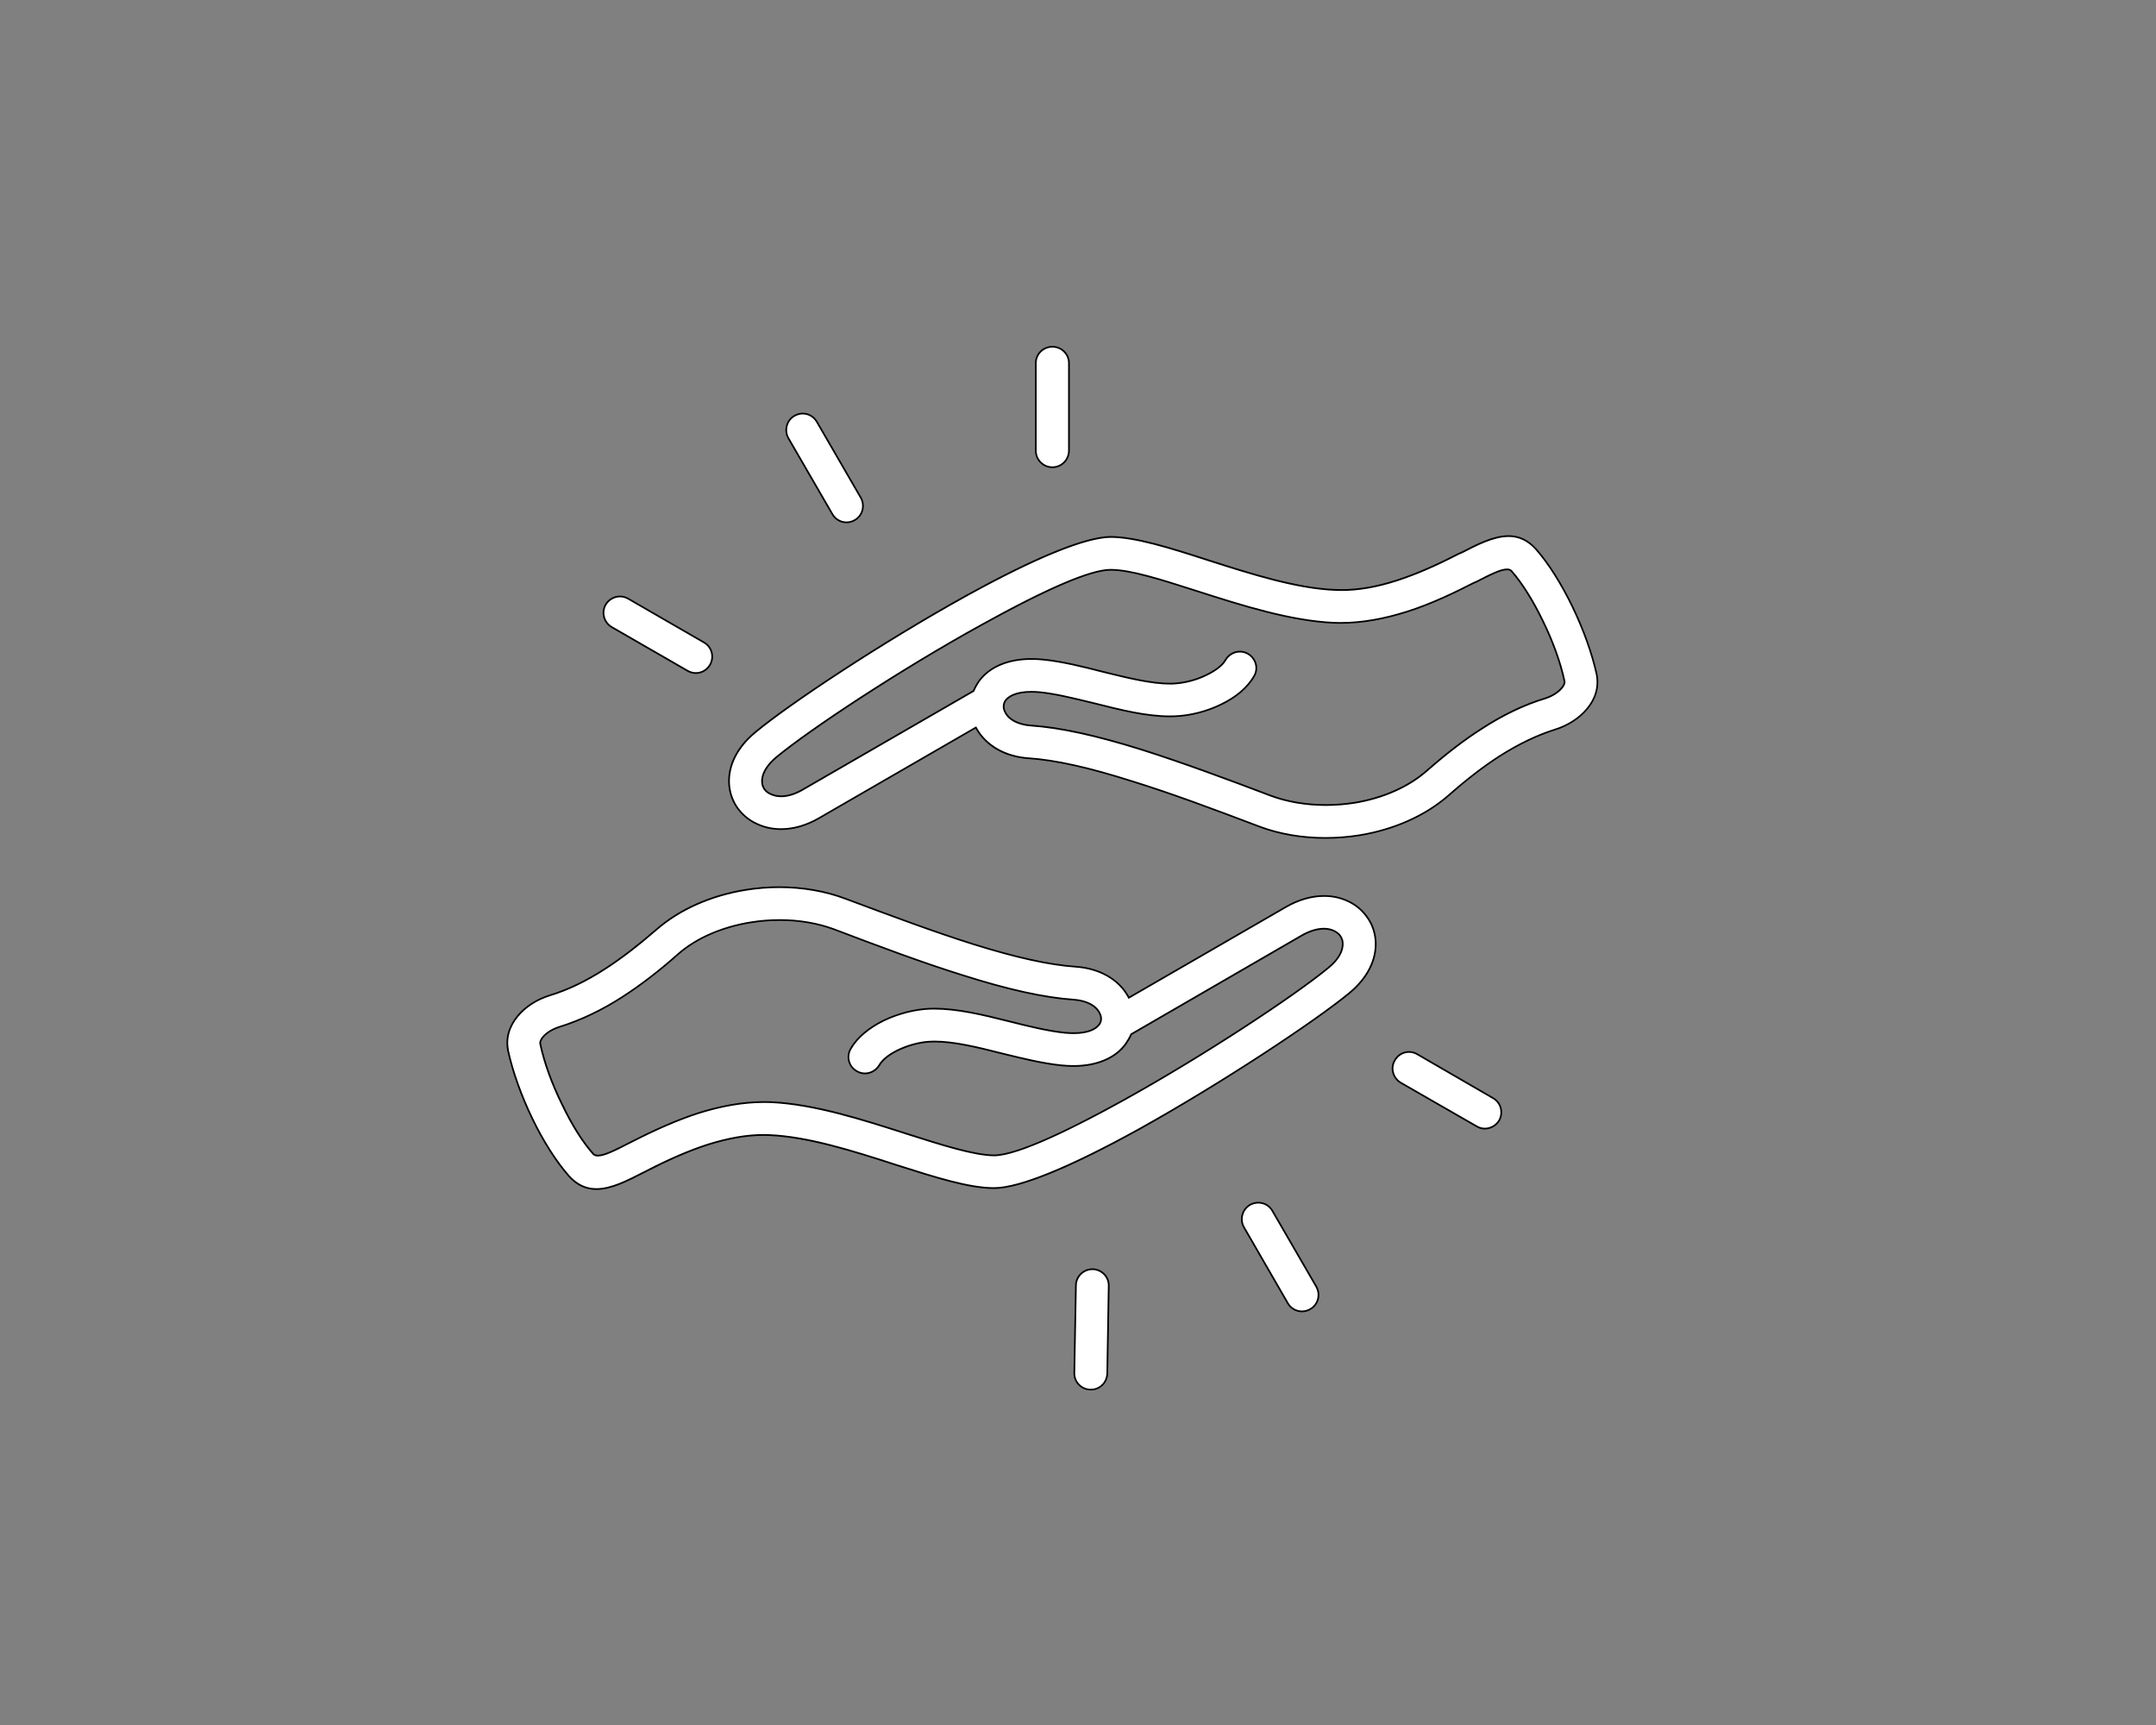 <?xml version="1.0" encoding="UTF-8"?>
<svg id="Ebene_1" data-name="Ebene 1" xmlns="http://www.w3.org/2000/svg" viewBox="0 0 1280 1024">
  <rect x="0" y="0" width="1280" height="1024" fill="#808080" stroke="none"/>
  <defs>
    <style>
      .cls-1 {
        fill: #fff;
      }
    </style>
  </defs>
  <g>
    <path class="cls-1" d="M354.1,705.86c-6.35,0-11.72-2.57-16.43-7.86-7.42-8.42-15.1-20.48-21.62-33.96-6.58-13.6-11.68-27.88-14.38-40.23-1.47-7.37.45-14.34,5.72-20.69,4.5-5.45,11.42-9.9,18.99-12.22,10.8-3.28,21.56-8.44,32.89-15.78,9.37-6.04,19.02-13.41,30.35-23.2,13.58-11.91,32.37-20.3,52.91-23.62,6.64-1.09,13.42-1.64,20.15-1.64,13.87,0,27.46,2.37,39.31,6.86l1.67.62c26.22,9.8,50.98,19.05,74.09,26.33,25.95,8.1,45.38,12.36,61.14,13.42,14.16,1.06,25.48,7.6,31.05,17.95l.24.45,93.22-53.86c7.41-4.29,15.25-6.56,22.65-6.56,5,0,9.67.99,13.88,2.94,4.71,2.08,8.61,5.26,11.6,9.45,2.93,3.91,4.71,8.76,5.15,14.02.8,11.25-4.77,22.38-15.69,31.32-20.19,16.65-75.08,53.03-124.6,80.64-41.49,22.92-71.29,35.04-86.17,35.04h-.24c-14.71,0-35.11-6.49-56.7-13.36l-.97-.31c-28.14-9.16-53.24-16.81-75.43-17.79-1.19-.06-2.41-.08-3.62-.08-9.95,0-20.82,1.89-33.25,5.79-11.05,3.6-22.99,8.76-36.49,15.76l-1.74.87c-9.31,4.78-18.92,9.72-27.69,9.72ZM462.87,546.13c-5.77,0-11.59.48-17.3,1.41-17.11,2.77-32.4,9.49-43.07,18.9-11.21,9.95-21.91,18.18-32.71,25.15-12.23,7.95-24.93,14-37.74,18-4.08,1.3-7.62,3.48-9.7,5.98-.93,1.19-1.93,2.74-1.56,4.23,2.27,10.79,6.84,23.45,12.85,35.63,5.75,12.11,12.35,22.6,18.57,29.54.6.67,1.53,1.01,2.75,1.01,4.07,0,11.44-3.81,17.94-7.16l1.74-.88c15.08-7.71,27.6-13.12,39.4-17.01,14.36-4.54,27.35-6.75,39.72-6.75,1.32,0,2.64.03,3.94.08,25.55,1.15,54.28,10.35,79.64,18.47l.91.29c20.43,6.53,39.73,12.69,51.85,12.84,14.68,0,49.82-17.78,76.71-32.69,48.31-26.76,102-62.3,121.83-78.7,5.81-4.73,8.82-9.94,8.48-14.69,0-1.3-.45-2.67-1.38-4.16-.82-1.22-2-2.17-3.84-3.09-1.76-.82-3.75-1.24-5.95-1.24-3.89,0-8.33,1.34-12.87,3.86l-101.52,58.78-.07.15c-.76,1.77-1.78,3.54-3.3,5.74-6.12,8.35-17.12,12.95-30.96,12.95-2.22,0-4.53-.12-6.88-.35-10.92-1.09-22.39-3.89-33.48-6.6l-2.13-.52c-15.1-3.85-28.52-7.04-39.78-7.04-.68,0-1.35.01-2.01.04-6.15.14-13.34,1.97-19.71,5-5.55,2.69-9.45,5.83-11.29,9.08-1.79,2.96-5.04,4.81-8.46,4.81-1.7,0-3.37-.47-4.82-1.35-2.31-1.29-3.94-3.38-4.62-5.89-.68-2.51-.32-5.14,1.01-7.41,3.71-6.5,10.54-12.32,19.74-16.84,8.68-4.12,18.69-6.65,27.47-6.94.75-.02,1.51-.03,2.27-.03,13.58,0,27.72,3.29,44.78,7.59,11.67,2.96,22.97,5.7,32.84,6.72,1.83.17,3.58.25,5.21.25,9.39,0,13.45-2.78,15.2-5.11.56-.85,1.12-1.85,1.12-3.07.15-.99-.12-2.25-.78-3.57-2.02-4.55-7.79-7.6-15.41-8.14-17.36-1.19-38.8-5.9-65.57-14.4-24.16-7.51-51.15-17.64-76.73-27.37-9.68-3.61-20.86-5.51-32.33-5.51Z"/>
    <path d="M462.68,526.14v1h0c13.8,0,27.33,2.36,39.13,6.83l1.7.63c26.21,9.79,50.97,19.05,74.09,26.33,25.98,8.11,45.45,12.38,61.25,13.44,13.99,1.05,25.17,7.5,30.65,17.69l.49.91.89-.52,92.77-53.6c7.34-4.25,15.08-6.49,22.4-6.49,4.92,0,9.52.97,13.68,2.9,4.62,2.04,8.45,5.16,11.4,9.3,2.87,3.83,4.62,8.59,5.05,13.74.79,11.09-4.72,22.06-15.51,30.91-20.17,16.64-75.02,52.99-124.52,80.58-41.42,22.88-71.13,34.98-85.93,34.98h-.24c-14.63,0-34.99-6.48-56.55-13.34l-.96-.3c-28.18-9.17-53.31-16.84-75.56-17.82-1.2-.06-2.42-.09-3.65-.09-10,0-20.92,1.9-33.41,5.81-11.07,3.61-23.03,8.77-36.55,15.79l-1.76.88c-9.24,4.75-18.8,9.66-27.44,9.66-6.2,0-11.45-2.52-16.05-7.69-7.39-8.39-15.05-20.41-21.55-33.85-6.56-13.57-11.65-27.81-14.34-40.1-1.45-7.22.44-14.05,5.62-20.29,4.43-5.37,11.27-9.77,18.74-12.06,10.85-3.29,21.65-8.48,33.02-15.84,9.39-6.05,19.05-13.44,30.41-23.25,13.51-11.85,32.21-20.2,52.66-23.5,6.61-1.09,13.36-1.64,20.07-1.64v-1M354.97,686.49c3.89,0,9.98-2.99,18.16-7.21l1.76-.88c15.06-7.7,27.55-13.1,39.31-16.98,14.31-4.53,27.26-6.73,39.58-6.73,1.31,0,2.63.03,3.91.08,25.49,1.14,54.19,10.34,79.51,18.45l.91.29c20.47,6.54,39.8,12.71,52.01,12.86,14.78,0,50-17.81,76.95-32.75,48.33-26.77,102.06-62.33,121.9-78.75,5.93-4.82,9-10.18,8.67-15.08,0-1.42-.49-2.87-1.48-4.45-1.1-1.65-2.73-2.6-4.05-3.26-1.81-.85-3.88-1.28-6.15-1.28-4.03,0-8.44,1.32-13.12,3.94l-101.37,58.7-.29.17-.13.3c-.75,1.74-1.75,3.48-3.24,5.63-6.04,8.23-16.89,12.76-30.56,12.76-2.2,0-4.5-.12-6.83-.35-10.88-1.09-22.32-3.88-33.38-6.58l-2.16-.53c-15.14-3.86-28.59-7.06-39.91-7.06-.69,0-1.37.01-2.02.04-6.23.14-13.49,1.99-19.93,5.05-5.63,2.73-9.61,5.95-11.49,9.26-1.71,2.82-4.79,4.58-8.04,4.58-1.61,0-3.19-.44-4.59-1.29-2.17-1.21-3.72-3.2-4.37-5.58-.65-2.38-.3-4.87.97-7.03,3.66-6.4,10.41-12.16,19.51-16.63,8.62-4.1,18.57-6.61,27.27-6.89.74-.02,1.5-.03,2.26-.03,13.52,0,27.63,3.28,44.65,7.57,11.69,2.96,23,5.71,32.92,6.73,1.84.17,3.61.26,5.25.26,9.59,0,13.78-2.89,15.6-5.31l.02-.02.02-.02c.58-.87,1.16-1.93,1.18-3.25.15-1.15-.14-2.48-.81-3.82-2.11-4.74-8.03-7.9-15.84-8.46-17.32-1.19-38.73-5.89-65.46-14.38-24.13-7.5-51.12-17.63-76.7-27.36-9.73-3.62-20.97-5.54-32.5-5.54-5.79,0-11.64.48-17.38,1.42-17.2,2.79-32.59,9.54-43.32,19.02-11.19,9.94-21.87,18.15-32.65,25.11-12.19,7.92-24.84,13.96-37.63,17.94-4.17,1.33-7.79,3.57-9.95,6.16-.99,1.27-2.06,2.94-1.65,4.61,2.28,10.85,6.86,23.55,12.89,35.76,5.78,12.16,12.4,22.7,18.65,29.66.7.78,1.75,1.18,3.13,1.18M462.68,526.14c-6.74,0-13.54.55-20.23,1.65-19.81,3.2-38.89,11.21-53.16,23.74-9.61,8.3-19.66,16.31-30.29,23.16-10.34,6.7-21.26,12.23-32.77,15.73-7.13,2.19-14.42,6.56-19.22,12.38-4.95,5.97-7.43,13.11-5.83,21.12,2.77,12.67,8.01,27.09,14.42,40.34,6.41,13.25,14.13,25.49,21.7,34.08,5.2,5.84,10.86,8.03,16.8,8.03,8.88,0,18.4-4.89,27.91-9.77l1.75-.87c11.51-5.97,23.89-11.65,36.41-15.73,10.9-3.42,22.04-5.76,33.1-5.76,1.2,0,2.4.03,3.6.08,23.16,1.02,50.68,9.76,75.3,17.77,22.43,7.13,42.82,13.69,57.82,13.69.08,0,.16,0,.24,0,16.97,0,50.47-15.24,86.41-35.1,49.37-27.53,104.71-64.23,124.67-80.69,12.09-9.9,16.6-21.55,15.87-31.75-.44-5.24-2.18-10.19-5.24-14.27-2.91-4.08-6.85-7.42-11.8-9.61-4.13-1.91-8.9-2.99-14.09-2.99-7.08,0-14.92,2-22.9,6.63l-92.77,53.6c-5.1-9.47-15.88-17.04-31.46-18.21-17.33-1.16-38.16-6.26-61.02-13.4-23.59-7.43-49.23-17.04-75.73-26.94-12.13-4.6-25.7-6.9-39.48-6.9h0ZM354.97,685.49c-1.04,0-1.86-.26-2.38-.85-6.41-7.14-12.96-17.77-18.5-29.42-5.83-11.8-10.49-24.47-12.82-35.53-.29-1.16.44-2.48,1.46-3.79,2.19-2.62,5.82-4.66,9.47-5.82,13.54-4.23,26.22-10.49,37.87-18.06,11.51-7.43,22.43-16.02,32.77-25.2,11.21-9.9,26.65-16.17,42.82-18.78,5.7-.93,11.49-1.41,17.22-1.41,11.25,0,22.31,1.81,32.15,5.48,26.8,10.2,52.87,19.96,76.75,27.38,24.32,7.72,46.61,13.11,65.69,14.42,8.16.58,13.25,3.93,15,7.87.58,1.16.87,2.33.73,3.35,0,1.02-.44,1.89-1.02,2.77-2.18,2.91-6.89,4.91-14.8,4.91-1.59,0-3.3-.08-5.15-.25-9.9-1.02-21.26-3.79-32.77-6.7-15.34-3.87-30.68-7.6-44.9-7.6-.77,0-1.53.01-2.29.03-8.88.29-19.08,2.91-27.67,6.99-8.59,4.22-15.88,9.9-19.95,17.04-2.91,4.95-1.17,11.21,3.79,13.98,1.59.96,3.34,1.42,5.08,1.42,3.51,0,6.95-1.85,8.9-5.06,1.89-3.35,5.97-6.41,11.07-8.88,6.12-2.92,13.25-4.81,19.52-4.95.66-.02,1.32-.04,1.99-.04,11.58,0,25.62,3.44,39.66,7.03,11.94,2.91,24.03,5.97,35.68,7.13,2.41.24,4.72.35,6.93.35,15.37,0,25.77-5.53,31.37-13.17,1.31-1.89,2.48-3.79,3.35-5.82l101.37-58.7c4.73-2.64,9.01-3.8,12.62-3.8,2.16,0,4.09.42,5.73,1.18,1.46.73,2.77,1.6,3.64,2.91.73,1.16,1.31,2.48,1.31,3.93.29,4.08-2.04,9.17-8.3,14.27-19.37,16.02-73.11,51.71-121.76,78.65-33.35,18.49-63.5,32.62-76.46,32.62-11.94-.15-30.73-6.12-51.7-12.82-25.92-8.3-54.76-17.63-80.68-18.79-1.32-.05-2.64-.08-3.96-.08-13.51,0-26.88,2.66-39.88,6.78-13.69,4.52-26.94,10.63-39.47,17.04l-1.75.88c-6.88,3.55-13.85,7.11-17.72,7.11h0Z"/>
  </g>
  <g>
    <path class="cls-1" d="M786.9,497.42c-13.98,0-27.57-2.35-39.31-6.8-27.68-10.49-52.49-19.77-75.76-26.95-25.33-8.06-45.33-12.5-61.14-13.56-13.84-.9-25.45-7.56-31.05-17.8l-.25-.45-93.22,53.85c-7.31,4.23-15.07,6.47-22.44,6.47-5.06,0-9.8-1.01-14.1-3-4.64-2.05-8.54-5.18-11.6-9.31-2.99-4.13-4.72-8.89-5.15-14.16-.8-11.15,4.78-22.23,15.69-31.17,20.08-16.71,74.93-53.09,124.59-80.64,41.66-23.02,71.54-35.19,86.41-35.19,14.43.14,33.82,6.07,57.66,13.81l1.03.33c24.14,7.71,51.5,16.45,74.4,17.32,1.24.06,2.51.09,3.77.09,10.3,0,21.12-1.9,33.1-5.79,11.04-3.59,22.97-8.75,36.49-15.76l1.71-.71c9.37-4.81,19.01-9.77,27.8-9.77,6.31,0,11.66,2.53,16.35,7.75,7.32,8.3,15,20.42,21.62,34.11,6.56,13.58,11.67,27.81,14.38,40.09,1.48,7.39-.5,14.55-5.72,20.69-4.5,5.45-11.42,9.91-18.99,12.23-10.73,3.39-21.49,8.55-32.89,15.78-9.55,6.15-19.48,13.79-30.35,23.35-13.58,11.91-32.37,20.3-52.91,23.62-6.67,1.05-13.45,1.58-20.15,1.58ZM612.37,410.68c-7.33,0-12.78,1.81-15.35,5.09-.44.65-1.13,1.88-1.13,3.08-.15,1.13.11,2.37.78,3.72,2.02,4.54,7.78,7.59,15.41,8.14,17.34,1.19,38.18,5.72,65.57,14.25,25.26,8,52.96,18.33,76.72,27.37,9.75,3.63,21.07,5.56,32.74,5.56,5.62,0,11.3-.44,16.89-1.31,16.98-2.75,32.28-9.52,43.07-19.05,12.2-10.65,22.59-18.6,32.71-25,12.63-8.2,25.32-14.26,37.74-18,3.93-1.25,7.55-3.54,9.71-6.13.61-.69,1.99-2.51,1.56-4.23-2.29-10.74-6.97-23.74-12.85-35.63-5.76-11.98-12.36-22.47-18.57-29.53-.59-.66-1.5-1-2.7-1-3.88,0-10.51,3.42-17.53,7.05l-.47.24-1.71.72c-11.43,5.85-25.03,12.43-39.43,17.02-14.36,4.54-27.36,6.75-39.73,6.75-1.31,0-2.63-.03-3.93-.08-26.05-1.17-55.01-10.44-80.55-18.62l-1.76-.56c-20.61-6.59-38.41-12.28-50.09-12.28h-.2c-11.65,0-37.39,11-76.51,32.69-48.11,26.51-101.84,62.02-121.83,78.55-5.81,4.86-8.82,10.13-8.48,14.84,0,1.32.44,2.65,1.38,4.16.97,1.3,2.38,2.36,3.88,2.96,1.77.83,3.82,1.26,6.05,1.26,3.96,0,8.24-1.31,12.73-3.91l101.51-58.63.07-.15c.83-1.94,1.94-3.92,3.3-5.88,6.22-8.34,17.26-12.94,31.07-12.94,2.18,0,4.46.12,6.77.34,11.82,1.18,24.46,4.42,35.61,7.27l1.77.44c13.22,3.25,26.89,6.6,38.06,6.6.67,0,1.32-.01,1.97-.04,6.61-.31,13.79-2.19,19.72-5.15,5.69-2.76,9.49-5.77,11.28-8.94,1.77-3.01,5.03-4.88,8.5-4.88,1.68,0,3.34.44,4.8,1.28,2.35,1.38,4,3.57,4.66,6.17.62,2.45.25,4.98-1.05,7.12-3.84,6.71-10.66,12.54-19.74,16.85-8.37,4.11-18.38,6.64-27.47,6.94-.95.04-1.91.06-2.87.06-14,0-29.34-3.87-44.18-7.61l-3.52-.85c-10.49-2.54-20.39-4.94-29.32-5.86-1.76-.16-3.46-.25-5.04-.25Z"/>
    <path d="M895.56,318.73c6.16,0,11.39,2.48,15.97,7.57,7.29,8.27,14.95,20.35,21.55,34,6.54,13.54,11.64,27.74,14.34,39.96,1.45,7.25-.49,14.26-5.62,20.29-4.43,5.37-11.27,9.77-18.76,12.07-10.77,3.4-21.56,8.58-33.01,15.84-9.57,6.16-19.52,13.82-30.41,23.4-13.51,11.85-32.21,20.2-52.66,23.5-6.65,1.05-13.4,1.58-20.07,1.58-13.92,0-27.45-2.34-39.13-6.77-27.69-10.5-52.5-19.77-75.78-26.96-25.37-8.08-45.41-12.52-61.26-13.59-13.67-.89-25.13-7.45-30.65-17.54l-.49-.9-.89.51-92.77,53.6c-7.24,4.19-14.91,6.41-22.18,6.41-4.99,0-9.66-.99-13.91-2.96-4.55-2.01-8.39-5.09-11.39-9.14-2.94-4.05-4.64-8.74-5.06-13.9-.78-10.99,4.72-21.92,15.52-30.76,20.06-16.69,74.87-53.05,124.51-80.58,41.59-22.98,71.39-35.12,86.16-35.12,14.37.14,33.72,6.06,57.52,13.79l1.03.33c24.17,7.72,51.56,16.47,74.52,17.34,1.25.06,2.53.09,3.8.09,10.35,0,21.23-1.9,33.25-5.82,11.05-3.6,23-8.76,36.53-15.77l1.71-.71.04-.02.04-.02c9.27-4.76,18.86-9.69,27.53-9.69M876.47,344.83l-1.71.72h-.03s-.03.03-.03.03c-11.38,5.82-24.96,12.39-39.32,16.98-14.31,4.53-27.26,6.73-39.59,6.73-1.31,0-2.62-.03-3.9-.08-25.99-1.17-54.91-10.43-80.42-18.59l-1.78-.57c-20.64-6.6-38.47-12.3-50.22-12.3h-.21c-11.74,0-37.56,11.02-76.75,32.75-48.14,26.52-101.9,62.06-121.91,78.61-5.92,4.95-8.99,10.36-8.66,15.22,0,1.42.49,2.87,1.46,4.43l.02.04.03.03c1,1.32,2.47,2.44,4.04,3.08,1.86.87,3.97,1.3,6.26,1.3,4.05,0,8.42-1.34,12.98-3.97l101.37-58.55.29-.17.13-.31c.82-1.91,1.91-3.86,3.23-5.77,6.14-8.23,17.03-12.76,30.68-12.76,2.17,0,4.43.11,6.72.34,11.79,1.18,24.4,4.41,35.54,7.26l1.78.44c13.25,3.25,26.94,6.62,38.17,6.62.67,0,1.34-.01,2-.04,6.67-.31,13.93-2.21,19.91-5.2,5.79-2.81,9.66-5.89,11.5-9.13,1.68-2.86,4.78-4.64,8.07-4.64,1.6,0,3.17.42,4.54,1.21,2.24,1.32,3.81,3.4,4.43,5.86.59,2.32.23,4.72-1.01,6.77-3.78,6.61-10.53,12.37-19.53,16.64-8.3,4.08-18.24,6.59-27.27,6.89-.93.04-1.89.05-2.85.05-13.94,0-29.25-3.86-44.07-7.6-1.18-.28-2.35-.57-3.52-.85-10.5-2.54-20.42-4.95-29.39-5.87-1.77-.16-3.48-.25-5.08-.25-9.6,0-13.86,2.87-15.75,5.28l-.02.03-.02.03c-.44.66-1.16,1.95-1.19,3.26-.15,1.28.13,2.59.82,3.97,2.1,4.74,8.03,7.9,15.85,8.46,17.3,1.19,38.1,5.71,65.45,14.23,25.25,8,52.94,18.32,76.71,27.36,9.81,3.65,21.19,5.59,32.91,5.59,5.64,0,11.35-.44,16.97-1.31,17.07-2.76,32.45-9.57,43.31-19.17,12.18-10.64,22.56-18.57,32.66-24.97,12.58-8.18,25.23-14.21,37.62-17.94,4-1.28,7.72-3.63,9.92-6.26,1.41-1.61,2.02-3.32,1.68-4.66-2.3-10.8-7-23.83-12.89-35.76-5.78-12.02-12.41-22.55-18.65-29.66-.69-.77-1.72-1.16-3.07-1.16-4,0-10.68,3.45-17.75,7.1l-.44.23M895.56,317.73c-8.91,0-18.45,4.9-27.99,9.8l-1.75.73c-11.51,5.97-23.89,11.65-36.41,15.73-10.85,3.53-21.94,5.77-32.94,5.77-1.25,0-2.51-.03-3.76-.09-23.16-.87-50.68-9.76-75.3-17.62-22.43-7.28-42.82-13.69-57.82-13.84-16.89,0-50.54,15.29-86.66,35.25-49.37,27.38-104.72,64.08-124.67,80.69-12.09,9.9-16.6,21.41-15.88,31.6.44,5.39,2.19,10.2,5.24,14.42,2.91,3.93,6.85,7.29,11.8,9.47,4.18,1.94,9.04,3.04,14.31,3.04,7.02,0,14.78-1.96,22.68-6.54l92.77-53.6c5.1,9.32,15.88,17.04,31.46,18.06,17.33,1.16,38.16,6.26,61.02,13.54,23.59,7.29,49.23,16.89,75.73,26.94,12.13,4.6,25.7,6.83,39.48,6.83,6.74,0,13.53-.53,20.23-1.59,19.81-3.2,38.89-11.21,53.16-23.74,9.61-8.45,19.66-16.46,30.29-23.31,10.34-6.55,21.26-12.09,32.77-15.72,7.14-2.19,14.42-6.56,19.22-12.38,4.95-5.83,7.43-13.11,5.83-21.12-2.77-12.52-8.01-26.94-14.42-40.2-6.41-13.25-14.13-25.63-21.7-34.22-5.17-5.75-10.8-7.91-16.72-7.91h0ZM795.79,370.28c13.51,0,26.88-2.66,39.89-6.78,13.69-4.37,26.94-10.63,39.47-17.04l1.75-.73c6.92-3.57,13.93-7.24,17.78-7.24,1.01,0,1.81.25,2.32.83,6.41,7.29,12.96,17.92,18.5,29.42,5.83,11.8,10.49,24.61,12.81,35.53.29,1.16-.44,2.62-1.46,3.79-2.19,2.62-5.83,4.81-9.47,5.97-13.54,4.08-26.21,10.49-37.86,18.06-11.51,7.29-22.43,16.02-32.77,25.05-11.21,9.9-26.65,16.31-42.82,18.93-5.57.86-11.21,1.3-16.81,1.3-11.39,0-22.6-1.81-32.56-5.52-26.8-10.2-52.87-19.81-76.75-27.38-24.32-7.58-46.6-12.97-65.68-14.27-8.16-.58-13.25-3.93-15-7.86-.58-1.17-.88-2.33-.73-3.5,0-.87.44-1.89,1.02-2.77,2.2-2.81,6.96-4.9,14.96-4.9,1.54,0,3.2.08,4.99.24,9.9,1.02,21.26,3.93,32.77,6.7,15.12,3.82,30.25,7.63,44.3,7.63.97,0,1.93-.02,2.89-.06,8.88-.29,19.08-2.77,27.67-6.99,8.59-4.08,15.88-9.91,19.95-17.04,2.91-4.81,1.17-11.07-3.79-13.98-1.58-.91-3.32-1.35-5.05-1.35-3.52,0-6.98,1.81-8.93,5.14-1.89,3.35-5.97,6.26-11.07,8.73-6.12,3.06-13.25,4.81-19.52,5.1-.64.02-1.29.04-1.95.04-11.59,0-25.65-3.58-39.7-7.02-11.94-3.06-24.03-6.12-35.68-7.28-2.37-.23-4.65-.35-6.82-.35-15.43,0-25.86,5.63-31.48,13.16-1.31,1.9-2.48,3.93-3.35,5.97l-101.37,58.55c-4.67,2.7-8.9,3.84-12.48,3.84-2.22,0-4.19-.44-5.86-1.22-1.46-.58-2.77-1.6-3.64-2.76-.73-1.16-1.31-2.48-1.31-3.93-.29-4.07,2.04-9.17,8.3-14.42,19.37-16.02,73.11-51.7,121.76-78.5,33.18-18.4,63.2-32.63,76.26-32.63.07,0,.13,0,.2,0,11.94,0,30.73,6.12,51.7,12.82,25.92,8.3,54.76,17.48,80.68,18.64,1.32.05,2.63.08,3.95.08h0Z"/>
  </g>
  <g>
    <path class="cls-1" d="M624.79,277.37c-5.43,0-9.84-4.42-9.84-9.84v-52c0-5.34,4.41-9.69,9.84-9.69s9.84,4.35,9.84,9.69v52c0,5.43-4.41,9.84-9.84,9.84Z"/>
    <path d="M624.79,206.34c5.15,0,9.34,4.12,9.34,9.19v52c0,5.15-4.19,9.34-9.34,9.34s-9.34-4.19-9.34-9.34v-52c0-5.07,4.19-9.19,9.34-9.19M624.79,205.34c-5.68,0-10.34,4.51-10.34,10.19v52c0,5.68,4.66,10.34,10.34,10.34s10.34-4.66,10.34-10.34v-52c0-5.68-4.66-10.19-10.34-10.19h0Z"/>
  </g>
  <g>
    <path class="cls-1" d="M881.54,669.98c-1.7,0-3.37-.46-4.82-1.34l-45.16-25.93c-2.22-1.34-3.81-3.47-4.48-5.98-.67-2.52-.31-5.12,1.02-7.31,1.71-3.07,4.93-4.96,8.4-4.96,1.71,0,3.4.46,4.9,1.34l45,26.07c2.27,1.27,3.89,3.35,4.56,5.87.67,2.5.33,5.14-.95,7.44-1.79,2.96-5.04,4.8-8.46,4.8Z"/>
    <path d="M836.5,624.95h0c1.62,0,3.22.44,4.65,1.28l45.02,26.08c2.14,1.2,3.67,3.17,4.31,5.55.63,2.38.31,4.88-.89,7.03-1.71,2.82-4.79,4.58-8.05,4.58-1.61,0-3.19-.44-4.58-1.28l-45.13-25.91c-2.15-1.3-3.72-3.44-4.31-5.86-.57-2.33-.21-4.73,1.03-6.77,1.61-2.89,4.66-4.69,7.96-4.69M836.5,623.95c-3.55,0-6.98,1.88-8.83,5.2-2.92,4.8-1.17,11.07,3.64,13.98l45.15,25.93c1.59.96,3.34,1.42,5.08,1.42,3.51,0,6.95-1.85,8.9-5.06,2.77-4.95,1.16-11.21-3.79-13.98l-45-26.07c-1.63-.96-3.4-1.41-5.15-1.41h0Z"/>
  </g>
  <g>
    <path class="cls-1" d="M772.97,778.48c-3.46,0-6.66-1.84-8.37-4.81l-26.07-45.15c-2.65-4.6-1.03-10.57,3.61-13.3,1.49-.83,3.19-1.28,4.89-1.28,3.55,0,6.69,1.82,8.4,4.88l26.08,45.01c2.65,4.74,1.03,10.71-3.6,13.3-1.51.89-3.21,1.35-4.93,1.35Z"/>
    <path d="M747.03,714.44c3.37,0,6.34,1.73,7.97,4.64l26.06,44.99c2.52,4.5.99,10.17-3.42,12.63-1.42.84-3.04,1.28-4.67,1.28-3.28,0-6.32-1.75-7.94-4.56l-26.07-45.15c-2.51-4.37-.98-10.03,3.41-12.61,1.43-.8,3.04-1.22,4.66-1.22M747.03,713.44c-1.74,0-3.52.44-5.15,1.35-4.95,2.92-6.55,9.18-3.79,13.98l26.07,45.15c1.85,3.21,5.26,5.06,8.8,5.06,1.75,0,3.54-.45,5.18-1.42,4.95-2.77,6.56-9.03,3.79-13.98l-26.07-45c-1.86-3.32-5.28-5.13-8.84-5.13h0Z"/>
  </g>
  <g>
    <path class="cls-1" d="M647.44,824.89c-2.63-.03-5.07-1.07-6.89-2.95-1.81-1.86-2.78-4.3-2.73-6.88l.95-52.12c.1-5.26,4.52-9.54,9.85-9.54,5.52.18,9.8,4.64,9.63,9.94l-.87,52.01c-.17,5.35-4.4,9.54-9.63,9.54h-.31Z"/>
    <path d="M648.69,753.91c5.16.17,9.22,4.4,9.06,9.44l-.87,51.99c-.16,5.08-4.18,9.07-9.13,9.07-.1,0-.2,0-.32,0-2.48-.03-4.8-1.02-6.53-2.79-1.71-1.77-2.63-4.08-2.59-6.52l.95-52.12c.1-4.99,4.29-9.05,9.35-9.05h.07M648.62,752.91c-5.7,0-10.24,4.52-10.35,10.03l-.95,52.12c-.11,5.54,4.36,10.27,10.1,10.33.11,0,.22,0,.33,0,5.52,0,9.95-4.47,10.13-10.03l.87-52c.18-5.67-4.36-10.27-10.02-10.46-.04,0-.07,0-.11,0h0Z"/>
  </g>
  <g>
    <path class="cls-1" d="M502.54,310.1c-3.48,0-6.69-1.89-8.4-4.94l-26.08-45.01c-1.28-2.23-1.62-4.95-.92-7.48.69-2.51,2.3-4.57,4.52-5.82,1.5-.88,3.2-1.35,4.9-1.35,3.48,0,6.69,1.89,8.4,4.94l26.07,45.01c2.65,4.74,1.04,10.71-3.6,13.3-1.5.88-3.2,1.35-4.9,1.35Z"/>
    <path d="M476.58,246h0c3.29,0,6.35,1.8,7.97,4.7l26.06,44.99c2.52,4.5.99,10.17-3.42,12.63-1.42.83-3.02,1.27-4.64,1.27-3.29,0-6.34-1.8-7.97-4.7l-26.07-45c-1.22-2.11-1.54-4.7-.87-7.1.66-2.38,2.18-4.34,4.3-5.52,1.42-.83,3.02-1.27,4.64-1.27M476.58,245c-1.74,0-3.52.45-5.15,1.41-4.95,2.77-6.56,9.18-3.79,13.98l26.07,45c1.86,3.32,5.28,5.2,8.83,5.2,1.74,0,3.52-.45,5.15-1.41,4.95-2.77,6.55-9.03,3.79-13.98l-26.07-45c-1.86-3.32-5.28-5.2-8.83-5.2h0Z"/>
  </g>
  <g>
    <path class="cls-1" d="M413.11,399.52c-1.72,0-3.42-.47-4.93-1.35l-45.01-25.93c-4.64-2.73-6.26-8.69-3.61-13.3,1.77-3.01,5.03-4.89,8.5-4.89,1.68,0,3.34.44,4.8,1.28l45.15,26.07c2.23,1.28,3.82,3.37,4.48,5.88.67,2.52.3,5.16-1.03,7.42-1.71,2.97-4.92,4.81-8.37,4.81Z"/>
    <path d="M368.07,354.57h0c1.6,0,3.17.42,4.55,1.21l45.15,26.07c2.11,1.21,3.62,3.19,4.25,5.57.63,2.39.29,4.89-.98,7.05-1.62,2.81-4.66,4.56-7.93,4.56-1.63,0-3.25-.44-4.68-1.29l-44.99-25.92c-4.41-2.59-5.94-8.25-3.43-12.61,1.68-2.86,4.78-4.64,8.07-4.64M368.07,353.57c-3.52,0-6.98,1.81-8.93,5.14-2.77,4.81-1.16,11.07,3.79,13.98l45,25.93c1.64.97,3.43,1.42,5.18,1.42,3.54,0,6.95-1.85,8.8-5.06,2.91-4.95,1.17-11.22-3.64-13.98l-45.15-26.07c-1.58-.91-3.32-1.35-5.05-1.35h0Z"/>
  </g>
</svg>